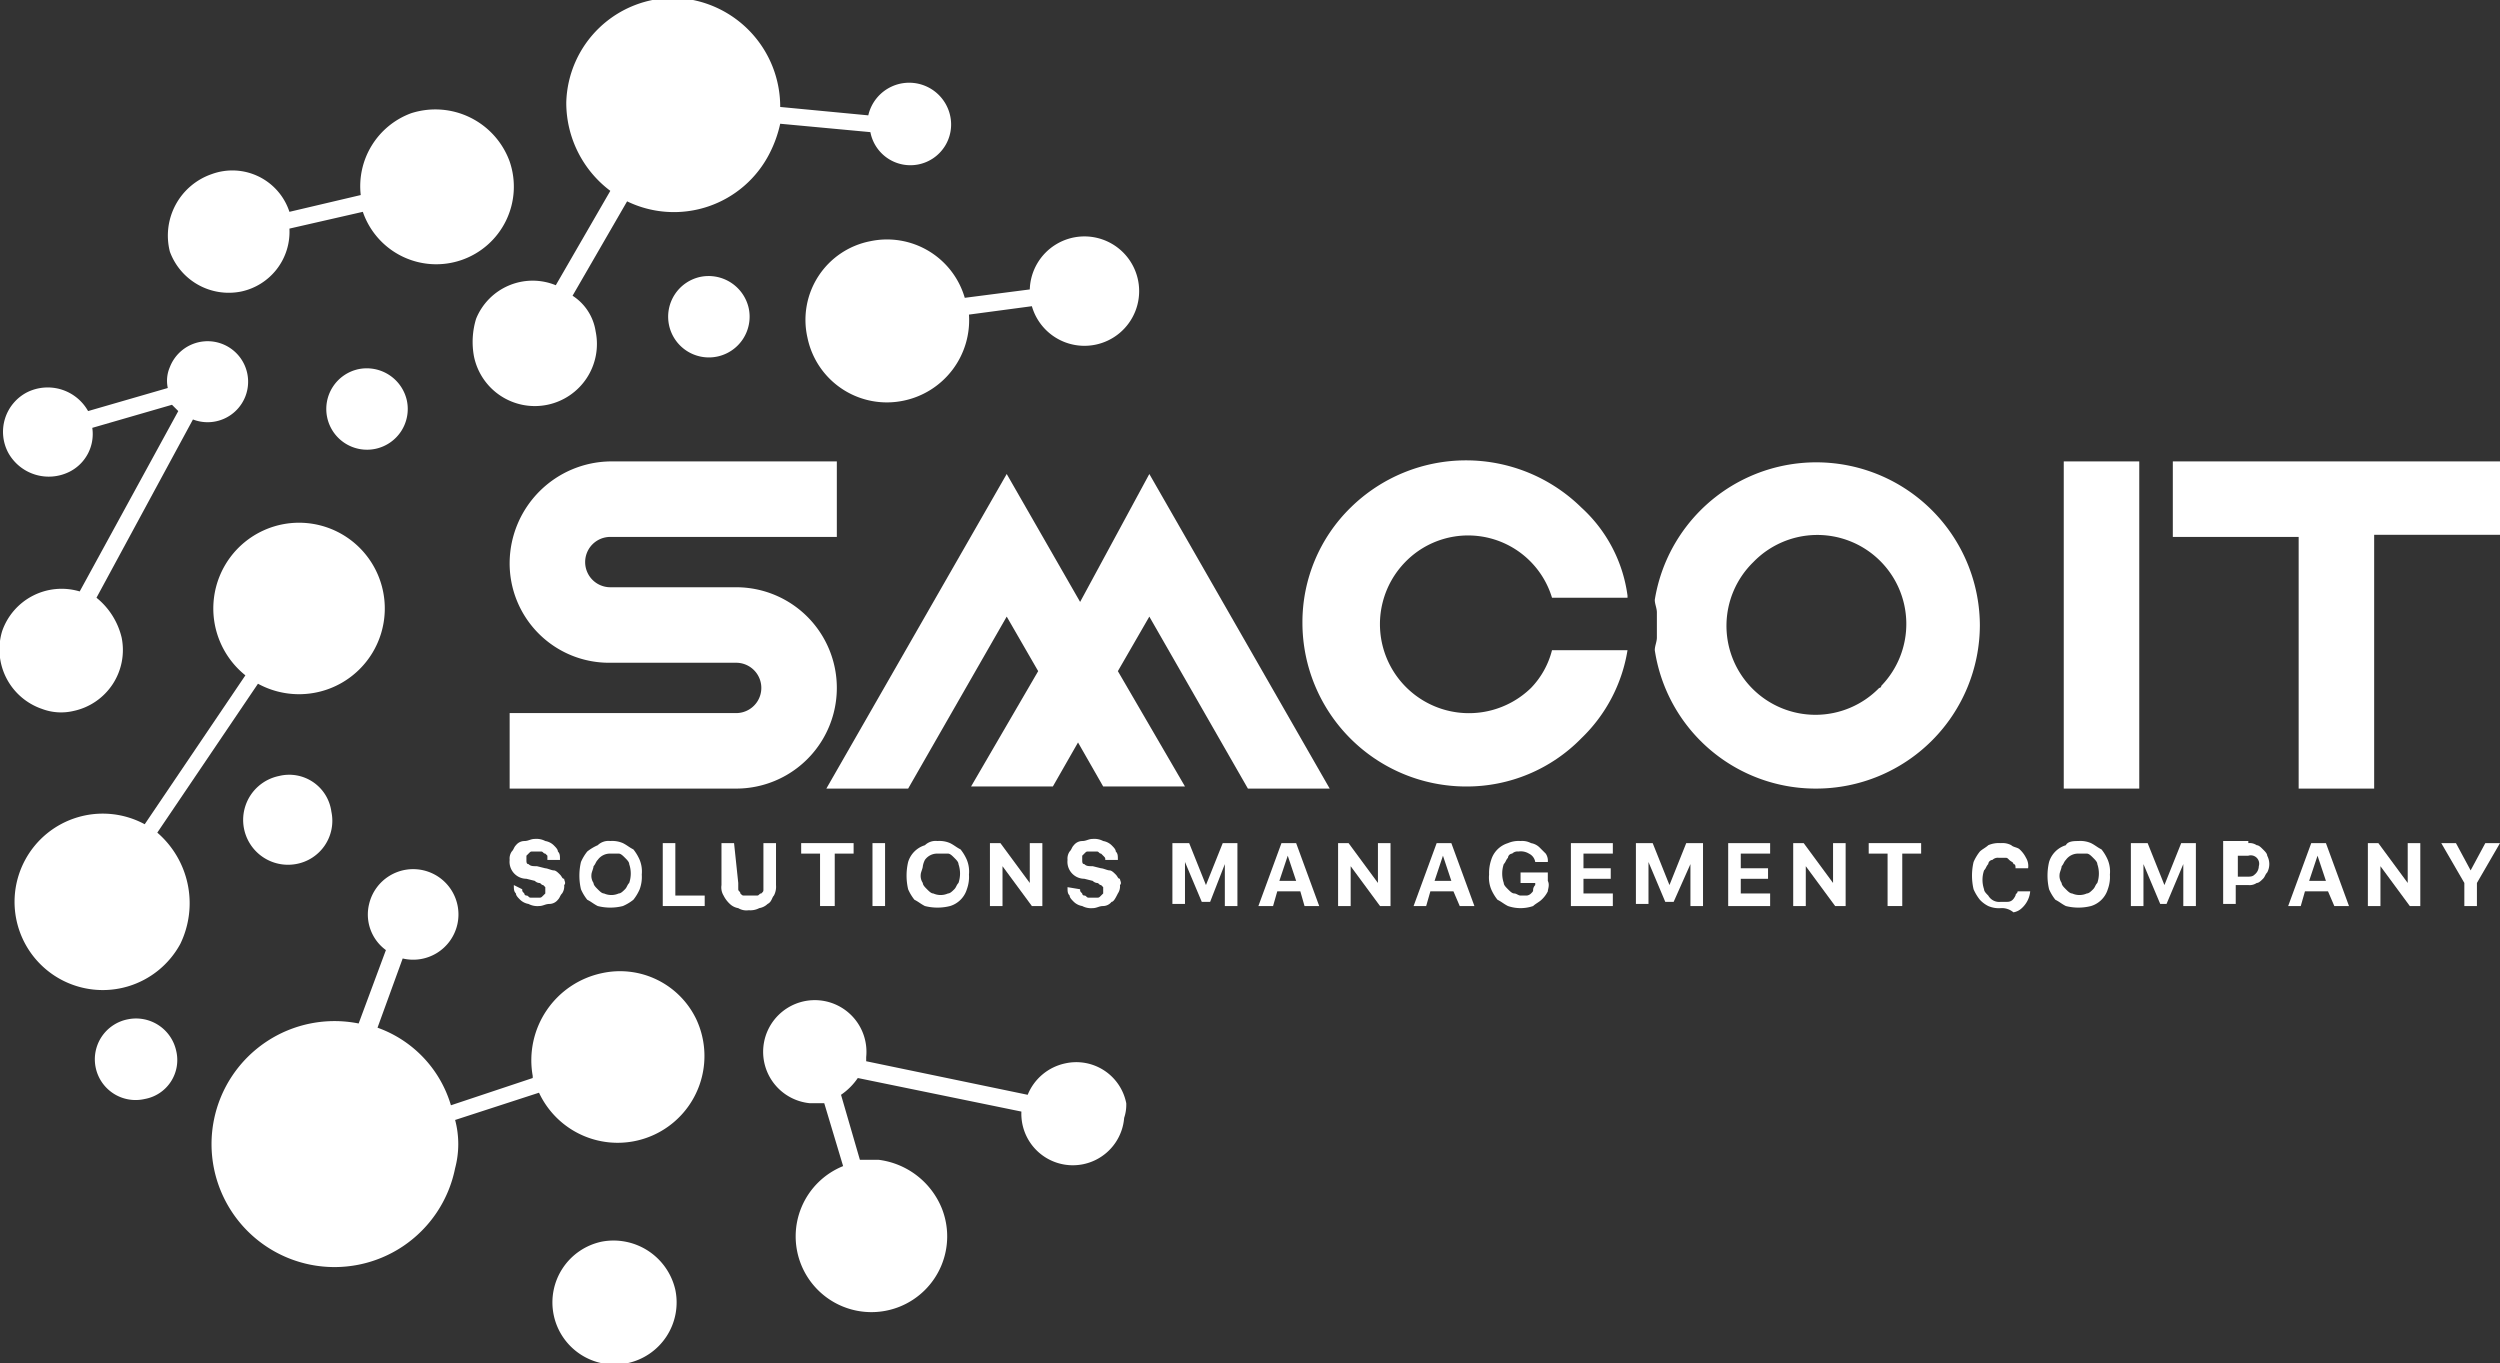 <svg id="Group_6" xmlns="http://www.w3.org/2000/svg" xmlns:xlink="http://www.w3.org/1999/xlink" width="119.2" height="65" viewBox="0 0 119.2 65">
  <rect x="0" y="0" width="119.2" height="65" fill="#333333" stroke="none"/>
  <defs>
    <clipPath id="clip-path">
      <rect id="Rectangle_2" data-name="Rectangle 2" width="119.2" height="65"/>
    </clipPath>
  </defs>
  <g id="Group_1" data-name="Group 1">
    <g id="Group_6-2" clip-path="url(#clip-path)">
      <path id="Path_81" d="M53.7,52.6a2.428,2.428,0,0,0-2.9-1.9A2.49,2.49,0,0,0,49,52.2l-7.7-1.6v-.2a2.463,2.463,0,1,0-2.7,2.2h.7l.9,3a3.612,3.612,0,1,0,4.7,2,3.758,3.758,0,0,0-3-2.3H41l-.9-3.1a3.044,3.044,0,0,0,.8-.8L48.7,53a2.455,2.455,0,0,0,4.9.3,1.952,1.952,0,0,0,.1-.7" fill="#fff"/>
      <path id="Path_82" d="M13.3,37a2.138,2.138,0,0,0,.8,4.2,2.094,2.094,0,0,0,1.7-2.5h0A2.028,2.028,0,0,0,13.3,37h0" fill="#fff"/>
      <path id="Path_83" d="M6.1,48.6a1.942,1.942,0,1,0,.8,3.8,1.886,1.886,0,0,0,1.5-2.3,1.959,1.959,0,0,0-2.3-1.5h0" fill="#fff"/>
      <path id="Path_84" d="M33.4,13.2a1.942,1.942,0,1,0,2.3,1.5,1.959,1.959,0,0,0-2.3-1.5h0" fill="#fff"/>
      <path id="Path_85" d="M17.1,17.6a1.942,1.942,0,1,0,2.3,1.5,1.959,1.959,0,0,0-2.3-1.5h0" fill="#fff"/>
      <path id="Path_86" d="M28.7,59.2a2.961,2.961,0,1,0,3.5,2.3h0a3.023,3.023,0,0,0-3.5-2.3" fill="#fff"/>
      <path id="Path_87" d="M22.6,17a2.961,2.961,0,1,0,5.8-1.2,2.454,2.454,0,0,0-1.1-1.7l2.6-4.5a5.115,5.115,0,0,0,6.8-2.3,5.782,5.782,0,0,0,.5-1.4l4.3.4a1.942,1.942,0,1,0,3.8-.8,2,2,0,0,0-3.9,0l-4.2-.4a5.189,5.189,0,0,0-5-5.2,5.121,5.121,0,0,0-5.2,5,5.257,5.257,0,0,0,2.1,4.2l-2.6,4.5a2.909,2.909,0,0,0-3.8,1.6,3.78,3.78,0,0,0-.1,1.8" fill="#fff"/>
      <path id="Path_88" d="M11.5,13.9a2.91,2.91,0,0,0,2.3-3l3.5-.8a3.7,3.7,0,1,0,7-2.4,3.768,3.768,0,0,0-4.7-2.3,3.709,3.709,0,0,0-2.4,3.9l-3.4.8a2.862,2.862,0,0,0-3.7-1.8,3.1,3.1,0,0,0-2,3.7,2.99,2.99,0,0,0,3.4,1.9" fill="#fff"/>
      <path id="Path_89" d="M3.5,33.9a2.972,2.972,0,0,0,2.3-3.5,3.47,3.47,0,0,0-1.2-1.9L9.2,20a1.931,1.931,0,1,0-1.1-2.5,1.645,1.645,0,0,0-.1,1L4.2,19.6a2.209,2.209,0,0,0-2.9-.9,2.121,2.121,0,0,0-.9,2.9,2.209,2.209,0,0,0,2.9.9,2.013,2.013,0,0,0,1.1-2.1l3.8-1.1.3.3L3.8,28.2A3,3,0,0,0,.1,30.1,3,3,0,0,0,2,33.8a2.573,2.573,0,0,0,1.5.1" fill="#fff"/>
      <path id="Path_90" d="M28.7,46.4a4.245,4.245,0,0,0-3.3,4.9h0v.1l-3.9,1.3A5.617,5.617,0,0,0,18,49l1.2-3.3a2.159,2.159,0,1,0-1.6-2.6,2.1,2.1,0,0,0,.8,2.2l-1.3,3.5a5.864,5.864,0,1,0,4.6,6.9,4.479,4.479,0,0,0,0-2.3l4-1.3a4.138,4.138,0,1,0,7.5-3.5,4.032,4.032,0,0,0-4.5-2.2" fill="#fff"/>
      <path id="Path_91" d="M41.5,11.5a3.819,3.819,0,0,0-3,4.6,3.866,3.866,0,0,0,4.6,3A3.919,3.919,0,0,0,46.2,15l3-.4a2.608,2.608,0,1,0-.1-.8l-3.1.4a3.859,3.859,0,0,0-4.5-2.7" fill="#fff"/>
      <path id="Path_92" d="M7.5,39.7l4.8-7.1a4.088,4.088,0,1,0-.6-.4L6.9,39.3A4.206,4.206,0,1,0,8.6,45a4.444,4.444,0,0,0-1.1-5.3" fill="#fff"/>
      <path id="Path_93" d="M35.1,28h-6a1.2,1.2,0,0,1,0-2.4H39.9V22H29.1a4.867,4.867,0,0,0-4.8,4.8,4.739,4.739,0,0,0,4.8,4.8h6a1.2,1.2,0,1,1,0,2.4H24.3v3.6H35.1a4.8,4.8,0,1,0,0-9.6" fill="#fff"/>
      <path id="Path_94" d="M51.5,28.7,48,22.6l-8.6,15h3.9L48,29.4,49.5,32l-3.2,5.5h3.9l1.2-2.1,1.2,2.1h3.9L53.3,32l1.5-2.6,4.7,8.2h3.9l-8.6-15Z" fill="#fff"/>
      <path id="Path_95" d="M73,32.8a4.243,4.243,0,0,1-6-6,4.179,4.179,0,0,1,7,1.7h3.6v-.1a6.913,6.913,0,0,0-2.2-4.2,7.847,7.847,0,0,0-11,0,7.637,7.637,0,0,0-2.3,5.5,7.81,7.81,0,0,0,7.8,7.8,7.637,7.637,0,0,0,5.5-2.3A7.473,7.473,0,0,0,77.6,31H74a4,4,0,0,1-1,1.8" fill="#fff"/>
      <path id="Path_96" d="M86.6,37.6a7.81,7.81,0,0,0,7.8-7.8h0a7.8,7.8,0,0,0-15.5-1.2c0,.2.1.4.1.6v.6h0v.6c0,.2-.1.4-.1.6a7.756,7.756,0,0,0,7.7,6.6m-3-10.8a4.243,4.243,0,1,1,6.1,5.9.1.1,0,0,1-.1.1,4.243,4.243,0,1,1-6-6h0" fill="#fff"/>
      <rect id="Rectangle_12" width="3.6" height="15.6" transform="translate(98.4 22)" fill="#fff"/>
      <path id="Path_97" d="M109.6,37.6h3.6V25.5h6V22H103.6v3.6h6Z" fill="#fff"/>
      <path id="Path_98" d="M24.9,42.4c0,.1,0,.1.1.2a.1.1,0,0,0,.1.1c.1,0,.1.1.2.1h.4c.1,0,.1,0,.2-.1l.1-.1v-.3l-.1-.1c-.1,0-.1-.1-.2-.1a.349.349,0,0,1-.2-.1l-.4-.1a.809.809,0,0,1-.8-.9.6.6,0,0,1,.1-.4c.1-.1.1-.2.2-.3a.52.52,0,0,1,.4-.2c.2,0,.3-.1.5-.1a.9.9,0,0,1,.5.1.758.758,0,0,1,.4.2c.1.1.2.2.2.3.1.1.1.2.1.4h-.6v-.2l-.1-.1c-.1,0-.1-.1-.2-.1h-.4c-.1,0-.1,0-.2.1l-.1.1V41c0,.1,0,.2.1.2.1.1.2.1.4.1l.4.1c.1,0,.3.1.4.1s.2.1.3.2.1.2.2.2c0,.1.1.2,0,.3a.6.6,0,0,1-.1.4c-.1.1-.1.2-.2.3a.52.52,0,0,1-.4.2c-.2,0-.3.1-.5.1a.9.9,0,0,1-.5-.1.758.758,0,0,1-.4-.2c-.1-.1-.2-.2-.2-.3-.1-.1-.1-.2-.1-.4Z" fill="#fff"/>
      <path id="Path_99" d="M29.1,40.1a1.268,1.268,0,0,1,.6.1c.2.1.3.2.5.3a2.186,2.186,0,0,1,.3.5,1.483,1.483,0,0,1,.1.7,1.7,1.7,0,0,1-.1.7,2.186,2.186,0,0,1-.3.5,2.186,2.186,0,0,1-.5.3,2.438,2.438,0,0,1-1.2,0c-.2-.1-.3-.2-.5-.3a2.186,2.186,0,0,1-.3-.5,2.854,2.854,0,0,1,0-1.3,2.186,2.186,0,0,1,.3-.5,2.186,2.186,0,0,1,.5-.3.735.735,0,0,1,.6-.2m0,.6a.713.713,0,0,0-.6.3c-.1.1-.1.2-.2.3,0,.1-.1.3-.1.4a.6.6,0,0,0,.1.4c0,.1.1.2.2.3s.2.2.3.2a.854.854,0,0,0,.7,0c.1,0,.2-.1.3-.2s.1-.2.2-.3a1.387,1.387,0,0,0,0-.9c0-.1-.1-.2-.2-.3s-.2-.2-.3-.2h-.4" fill="#fff"/>
      <path id="Path_100" d="M33.6,43.2h-2v-3h.6v2.5h1.4Z" fill="#fff"/>
      <path id="Path_101" d="M35.2,42.1v.3c0,.1.1.1.1.2.1.1.1.1.2.1h.6c.1,0,.1-.1.2-.1.1-.1.1-.1.1-.2V40.2H37v2a.9.9,0,0,1-.1.5c-.1.1-.1.3-.3.4a.758.758,0,0,1-.4.2.9.9,0,0,1-.5.1.749.749,0,0,1-.5-.1.758.758,0,0,1-.4-.2,1.38,1.38,0,0,1-.3-.4.749.749,0,0,1-.1-.5v-2H35Z" fill="#fff"/>
      <path id="Path_102" d="M39.1,43.2V40.7h-.9v-.5h2.5v.5h-.9v2.5Z" fill="#fff"/>
      <rect id="Rectangle_13" width="0.6" height="3" transform="translate(41.6 40.2)" fill="#fff"/>
      <path id="Path_103" d="M44.7,40.1a1.268,1.268,0,0,1,.6.1c.2.1.3.2.5.3a2.186,2.186,0,0,1,.3.5,1.483,1.483,0,0,1,.1.7,1.7,1.7,0,0,1-.1.7,1.2,1.2,0,0,1-.8.8,2.438,2.438,0,0,1-1.2,0c-.2-.1-.3-.2-.5-.3a2.186,2.186,0,0,1-.3-.5,2.854,2.854,0,0,1,0-1.3,1.2,1.2,0,0,1,.8-.8.735.735,0,0,1,.6-.2m0,.6a.713.713,0,0,0-.6.3,1.007,1.007,0,0,0-.1.3c0,.1-.1.3-.1.4a.6.6,0,0,0,.1.4c0,.1.1.2.2.3s.2.2.3.2a.854.854,0,0,0,.7,0c.1,0,.2-.1.3-.2s.1-.2.2-.3a1.388,1.388,0,0,0,0-.9c0-.1-.1-.2-.2-.3s-.2-.2-.3-.2h-.5" fill="#fff"/>
      <path id="Path_104" d="M47.2,43.2v-3h.5l1.4,1.9h0V40.2h.6v3h-.5l-1.4-1.9h0v1.9Z" fill="#fff"/>
      <path id="Path_105" d="M51.5,42.4c0,.1,0,.1.1.2a.1.1,0,0,0,.1.1c.1,0,.1.1.2.1h.4c.1,0,.1,0,.2-.1l.1-.1v-.3l-.1-.1c-.1,0-.1-.1-.2-.1a.349.349,0,0,1-.2-.1l-.4-.1a.809.809,0,0,1-.8-.9.6.6,0,0,1,.1-.4c.1-.1.1-.2.2-.3a.52.52,0,0,1,.4-.2c.2,0,.3-.1.5-.1a.9.9,0,0,1,.5.1.758.758,0,0,1,.4.2c.1.1.2.2.2.3.1.1.1.2.1.4h-.6c0-.1,0-.1-.1-.2l-.1-.1c-.1,0-.1-.1-.2-.1h-.4c-.1,0-.1,0-.2.1l-.1.1V41c0,.1,0,.2.1.2.1.1.2.1.4.1l.4.1c.1,0,.3.1.4.1s.2.1.3.2.1.2.2.2c0,.1.1.2,0,.3a.6.6,0,0,1-.1.4c-.1.2-.2.4-.3.4a.52.52,0,0,1-.4.2c-.2,0-.3.1-.5.1a.9.9,0,0,1-.5-.1.758.758,0,0,1-.4-.2c-.1-.1-.2-.2-.2-.3-.1-.1-.1-.2-.1-.4Z" fill="#fff"/>
      <path id="Path_106" d="M55.9,43.2v-3h.8l.8,2h0l.8-2H59v3h-.6v-2h0L57.7,43h-.4l-.8-1.9h0v2h-.6Z" fill="#fff"/>
      <path id="Path_107" d="M62,42.5H60.9l-.2.7H60l1.1-3h.7l1.1,3h-.7ZM61,42h.8l-.4-1.2h0Z" fill="#fff"/>
      <path id="Path_108" d="M63.8,43.2v-3h.5l1.4,1.9h0V40.2h.6v3h-.5l-1.4-1.9h0v1.9Z" fill="#fff"/>
      <path id="Path_109" d="M69.3,42.5H68.2l-.2.7h-.6l1.1-3h.7l1.1,3h-.7Zm-.9-.5h.8l-.4-1.2h0Z" fill="#fff"/>
      <path id="Path_110" d="M73.8,42.5a1.38,1.38,0,0,1-.3.4c-.1.1-.3.2-.4.3a1.85,1.85,0,0,1-1.2,0c-.2-.1-.3-.2-.5-.3a2.186,2.186,0,0,1-.3-.5,1.483,1.483,0,0,1-.1-.7,1.952,1.952,0,0,1,.1-.7,1.2,1.2,0,0,1,.8-.8,1.268,1.268,0,0,1,.6-.1.9.9,0,0,1,.5.1.758.758,0,0,1,.4.2l.3.3a.6.6,0,0,1,.1.4h-.6a.536.536,0,0,0-.3-.4.749.749,0,0,0-.5-.1.367.367,0,0,0-.3.1.215.215,0,0,0-.2.2c-.1.1-.1.2-.2.3a1.388,1.388,0,0,0,0,.9c0,.1.1.2.2.3s.2.2.3.2.2.1.3.1h.3a.349.349,0,0,0,.2-.1c.1-.1.1-.1.1-.2a.349.349,0,0,1,.1-.2v-.1h-.7v-.5h1.3V42c.1.2,0,.4,0,.5" fill="#fff"/>
      <path id="Path_111" d="M76.9,43.2h-2v-3h2v.5H75.5v.7h1.3v.5H75.5v.7h1.4Z" fill="#fff"/>
      <path id="Path_112" d="M78,43.2v-3h.8l.8,2h0l.8-2h.8v3h-.6v-2h0L79.8,43h-.4l-.8-1.9h0v2H78Z" fill="#fff"/>
      <path id="Path_113" d="M84.4,43.2h-2v-3h2v.5H83v.7h1.3v.5H83v.7h1.4Z" fill="#fff"/>
      <path id="Path_114" d="M85.5,43.2v-3H86l1.4,1.9h0V40.2H88v3h-.5l-1.4-1.9h0v1.9Z" fill="#fff"/>
      <path id="Path_115" d="M90,43.2V40.7h-.9v-.5h2.5v.5h-.9v2.5Z" fill="#fff"/>
      <path id="Path_116" d="M95.4,43.3a1.268,1.268,0,0,1-.6-.1,1.38,1.38,0,0,1-.4-.3,2.186,2.186,0,0,1-.3-.5,2.854,2.854,0,0,1,0-1.3,2.186,2.186,0,0,1,.3-.5c.1-.1.3-.2.4-.3a1.268,1.268,0,0,1,.6-.1.9.9,0,0,1,.5.1c.1.1.3.1.4.2a1.381,1.381,0,0,1,.3.4.749.749,0,0,1,.1.5h-.6c0-.1,0-.2-.1-.2,0-.1-.1-.1-.2-.2s-.1-.1-.2-.1h-.3a.367.367,0,0,0-.3.1.215.215,0,0,0-.2.2c-.1.1-.1.2-.2.3a1.388,1.388,0,0,0,0,.9c0,.1.1.2.2.3a.6.6,0,0,0,.6.3h.3c.2,0,.3-.1.4-.3,0-.1.1-.1.1-.2h.6a1.234,1.234,0,0,1-.4.8.758.758,0,0,1-.4.2.845.845,0,0,0-.6-.2" fill="#fff"/>
      <path id="Path_117" d="M99.1,40.1a1.268,1.268,0,0,1,.6.1c.2.1.3.2.5.3a2.186,2.186,0,0,1,.3.5,1.483,1.483,0,0,1,.1.7,1.7,1.7,0,0,1-.1.7,1.2,1.2,0,0,1-.8.8,2.438,2.438,0,0,1-1.2,0c-.2-.1-.3-.2-.5-.3a2.186,2.186,0,0,1-.3-.5,2.854,2.854,0,0,1,0-1.3,1.2,1.2,0,0,1,.8-.8c.1-.2.4-.2.6-.2m0,.6a.713.713,0,0,0-.6.3c-.1.1-.1.2-.2.3,0,.1-.1.3-.1.4a.6.6,0,0,0,.1.4c0,.1.1.2.2.3s.2.2.3.2a.854.854,0,0,0,.7,0c.1,0,.2-.1.3-.2s.1-.2.2-.3a1.388,1.388,0,0,0,0-.9c0-.1-.1-.2-.2-.3s-.2-.2-.3-.2h-.4" fill="#fff"/>
      <path id="Path_118" d="M101.6,43.2v-3h.8l.8,2h0l.8-2h.7v3h-.6v-2h0l-.8,1.9H103l-.8-1.9h0v2Z" fill="#fff"/>
      <path id="Path_119" d="M107.2,40.2a.6.6,0,0,1,.4.1c.1,0,.2.1.3.2s.2.2.2.3a.85.85,0,0,1,0,.8c-.1.1-.1.2-.2.3s-.2.2-.3.2a.6.6,0,0,1-.4.1h-.6v.9H106v-3h1.2Zm-.6,1.6h.5c.2,0,.3,0,.4-.1a.52.52,0,0,0,.2-.4.4.4,0,0,0-.5-.5h-.5v1Z" fill="#fff"/>
      <path id="Path_120" d="M111,42.5h-1.1l-.2.7h-.6l1.1-3h.7l1.1,3h-.7Zm-.9-.5h.8l-.4-1.2h0Z" fill="#fff"/>
      <path id="Path_121" d="M112.9,43.2v-3h.5l1.4,1.9h0V40.2h.6v3h-.5l-1.4-1.9h0v1.9Z" fill="#fff"/>
      <path id="Path_122" d="M117.5,43.2V42.1l-1.1-1.9h.7l.7,1.3h0l.7-1.3h.7l-1.1,1.9v1.1Z" fill="#fff"/>
    </g>
  </g>
</svg>

